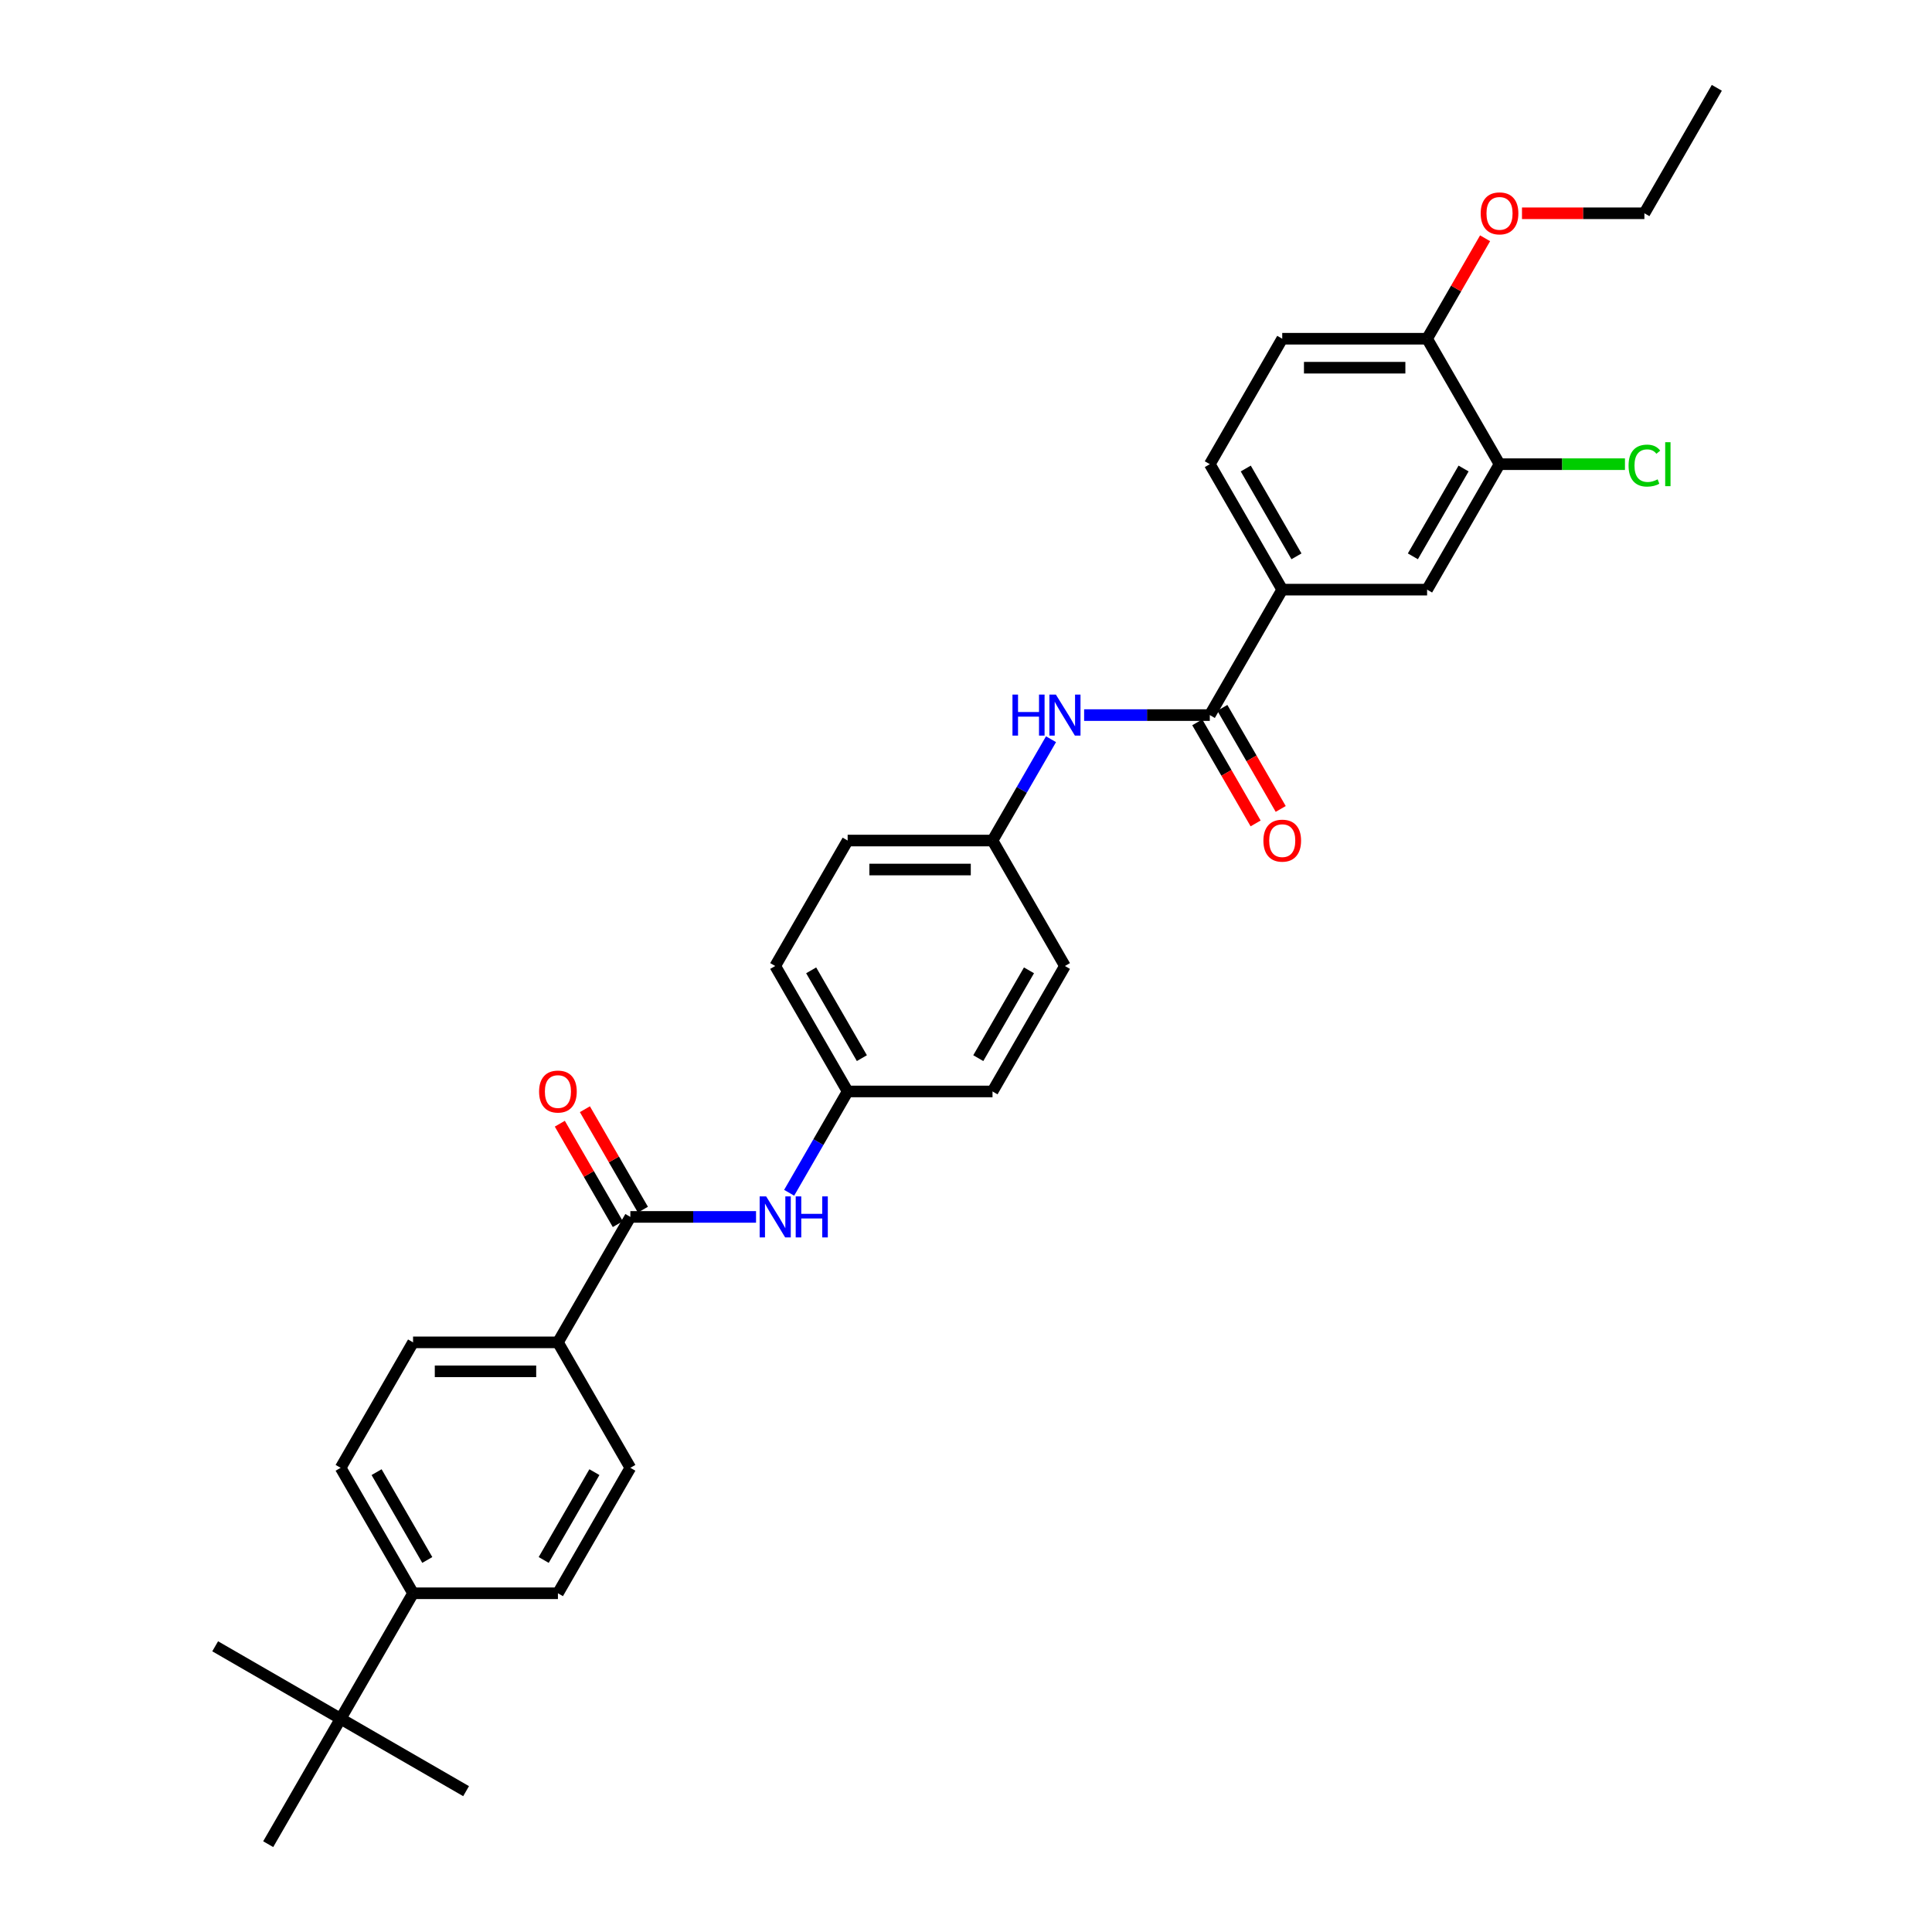 <?xml version='1.0' encoding='iso-8859-1'?>
<svg version='1.1' baseProfile='full'
              xmlns='http://www.w3.org/2000/svg'
                      xmlns:rdkit='http://www.rdkit.org/xml'
                      xmlns:xlink='http://www.w3.org/1999/xlink'
                  xml:space='preserve'
width='1000px' height='1000px' viewBox='0 0 1000 1000'>
<!-- END OF HEADER -->
<rect style='opacity:1.0;fill:#FFFFFF;stroke:none' width='1000' height='1000' x='0' y='0'> </rect>
<path class='bond-1' d='M 626.193,370.13 L 663.684,305.195' style='fill:none;fill-rule:evenodd;stroke:#000000;stroke-width:6px;stroke-linecap:butt;stroke-linejoin:miter;stroke-opacity:1' />
<path class='bond-2' d='M 626.193,370.13 L 593.667,370.13' style='fill:none;fill-rule:evenodd;stroke:#000000;stroke-width:6px;stroke-linecap:butt;stroke-linejoin:miter;stroke-opacity:1' />
<path class='bond-2' d='M 593.667,370.13 L 561.14,370.13' style='fill:none;fill-rule:evenodd;stroke:#0000FF;stroke-width:6px;stroke-linecap:butt;stroke-linejoin:miter;stroke-opacity:1' />
<path class='bond-10' d='M 619.7,373.879 L 634.804,400.041' style='fill:none;fill-rule:evenodd;stroke:#000000;stroke-width:6px;stroke-linecap:butt;stroke-linejoin:miter;stroke-opacity:1' />
<path class='bond-10' d='M 634.804,400.041 L 649.909,426.202' style='fill:none;fill-rule:evenodd;stroke:#FF0000;stroke-width:6px;stroke-linecap:butt;stroke-linejoin:miter;stroke-opacity:1' />
<path class='bond-10' d='M 632.687,366.381 L 647.791,392.543' style='fill:none;fill-rule:evenodd;stroke:#000000;stroke-width:6px;stroke-linecap:butt;stroke-linejoin:miter;stroke-opacity:1' />
<path class='bond-10' d='M 647.791,392.543 L 662.896,418.704' style='fill:none;fill-rule:evenodd;stroke:#FF0000;stroke-width:6px;stroke-linecap:butt;stroke-linejoin:miter;stroke-opacity:1' />
<path class='bond-0' d='M 326.271,629.87 L 358.798,629.87' style='fill:none;fill-rule:evenodd;stroke:#000000;stroke-width:6px;stroke-linecap:butt;stroke-linejoin:miter;stroke-opacity:1' />
<path class='bond-0' d='M 358.798,629.87 L 391.324,629.87' style='fill:none;fill-rule:evenodd;stroke:#0000FF;stroke-width:6px;stroke-linecap:butt;stroke-linejoin:miter;stroke-opacity:1' />
<path class='bond-6' d='M 326.271,629.87 L 288.781,694.805' style='fill:none;fill-rule:evenodd;stroke:#000000;stroke-width:6px;stroke-linecap:butt;stroke-linejoin:miter;stroke-opacity:1' />
<path class='bond-11' d='M 332.765,626.121 L 317.755,600.124' style='fill:none;fill-rule:evenodd;stroke:#000000;stroke-width:6px;stroke-linecap:butt;stroke-linejoin:miter;stroke-opacity:1' />
<path class='bond-11' d='M 317.755,600.124 L 302.746,574.128' style='fill:none;fill-rule:evenodd;stroke:#FF0000;stroke-width:6px;stroke-linecap:butt;stroke-linejoin:miter;stroke-opacity:1' />
<path class='bond-11' d='M 319.778,633.619 L 304.768,607.622' style='fill:none;fill-rule:evenodd;stroke:#000000;stroke-width:6px;stroke-linecap:butt;stroke-linejoin:miter;stroke-opacity:1' />
<path class='bond-11' d='M 304.768,607.622 L 289.759,581.626' style='fill:none;fill-rule:evenodd;stroke:#FF0000;stroke-width:6px;stroke-linecap:butt;stroke-linejoin:miter;stroke-opacity:1' />
<path class='bond-5' d='M 663.684,305.195 L 738.664,305.195' style='fill:none;fill-rule:evenodd;stroke:#000000;stroke-width:6px;stroke-linecap:butt;stroke-linejoin:miter;stroke-opacity:1' />
<path class='bond-12' d='M 663.684,305.195 L 626.193,240.26' style='fill:none;fill-rule:evenodd;stroke:#000000;stroke-width:6px;stroke-linecap:butt;stroke-linejoin:miter;stroke-opacity:1' />
<path class='bond-12' d='M 671.047,287.956 L 644.804,242.502' style='fill:none;fill-rule:evenodd;stroke:#000000;stroke-width:6px;stroke-linecap:butt;stroke-linejoin:miter;stroke-opacity:1' />
<path class='bond-19' d='M 544.001,382.622 L 528.861,408.843' style='fill:none;fill-rule:evenodd;stroke:#0000FF;stroke-width:6px;stroke-linecap:butt;stroke-linejoin:miter;stroke-opacity:1' />
<path class='bond-19' d='M 528.861,408.843 L 513.722,435.065' style='fill:none;fill-rule:evenodd;stroke:#000000;stroke-width:6px;stroke-linecap:butt;stroke-linejoin:miter;stroke-opacity:1' />
<path class='bond-3' d='M 408.464,617.378 L 423.603,591.157' style='fill:none;fill-rule:evenodd;stroke:#0000FF;stroke-width:6px;stroke-linecap:butt;stroke-linejoin:miter;stroke-opacity:1' />
<path class='bond-3' d='M 423.603,591.157 L 438.742,564.935' style='fill:none;fill-rule:evenodd;stroke:#000000;stroke-width:6px;stroke-linecap:butt;stroke-linejoin:miter;stroke-opacity:1' />
<path class='bond-4' d='M 776.154,240.26 L 738.664,305.195' style='fill:none;fill-rule:evenodd;stroke:#000000;stroke-width:6px;stroke-linecap:butt;stroke-linejoin:miter;stroke-opacity:1' />
<path class='bond-4' d='M 757.544,242.502 L 731.301,287.956' style='fill:none;fill-rule:evenodd;stroke:#000000;stroke-width:6px;stroke-linecap:butt;stroke-linejoin:miter;stroke-opacity:1' />
<path class='bond-20' d='M 776.154,240.26 L 808.613,240.26' style='fill:none;fill-rule:evenodd;stroke:#000000;stroke-width:6px;stroke-linecap:butt;stroke-linejoin:miter;stroke-opacity:1' />
<path class='bond-20' d='M 808.613,240.26 L 841.072,240.26' style='fill:none;fill-rule:evenodd;stroke:#00CC00;stroke-width:6px;stroke-linecap:butt;stroke-linejoin:miter;stroke-opacity:1' />
<path class='bond-32' d='M 776.154,240.26 L 738.664,175.325' style='fill:none;fill-rule:evenodd;stroke:#000000;stroke-width:6px;stroke-linecap:butt;stroke-linejoin:miter;stroke-opacity:1' />
<path class='bond-13' d='M 288.781,694.805 L 326.271,759.74' style='fill:none;fill-rule:evenodd;stroke:#000000;stroke-width:6px;stroke-linecap:butt;stroke-linejoin:miter;stroke-opacity:1' />
<path class='bond-14' d='M 288.781,694.805 L 213.8,694.805' style='fill:none;fill-rule:evenodd;stroke:#000000;stroke-width:6px;stroke-linecap:butt;stroke-linejoin:miter;stroke-opacity:1' />
<path class='bond-14' d='M 277.534,709.801 L 225.047,709.801' style='fill:none;fill-rule:evenodd;stroke:#000000;stroke-width:6px;stroke-linecap:butt;stroke-linejoin:miter;stroke-opacity:1' />
<path class='bond-7' d='M 176.31,889.61 L 213.8,824.675' style='fill:none;fill-rule:evenodd;stroke:#000000;stroke-width:6px;stroke-linecap:butt;stroke-linejoin:miter;stroke-opacity:1' />
<path class='bond-26' d='M 176.31,889.61 L 111.375,852.12' style='fill:none;fill-rule:evenodd;stroke:#000000;stroke-width:6px;stroke-linecap:butt;stroke-linejoin:miter;stroke-opacity:1' />
<path class='bond-27' d='M 176.31,889.61 L 241.245,927.101' style='fill:none;fill-rule:evenodd;stroke:#000000;stroke-width:6px;stroke-linecap:butt;stroke-linejoin:miter;stroke-opacity:1' />
<path class='bond-28' d='M 176.31,889.61 L 138.82,954.545' style='fill:none;fill-rule:evenodd;stroke:#000000;stroke-width:6px;stroke-linecap:butt;stroke-linejoin:miter;stroke-opacity:1' />
<path class='bond-8' d='M 213.8,824.675 L 176.31,759.74' style='fill:none;fill-rule:evenodd;stroke:#000000;stroke-width:6px;stroke-linecap:butt;stroke-linejoin:miter;stroke-opacity:1' />
<path class='bond-8' d='M 221.164,807.437 L 194.92,761.982' style='fill:none;fill-rule:evenodd;stroke:#000000;stroke-width:6px;stroke-linecap:butt;stroke-linejoin:miter;stroke-opacity:1' />
<path class='bond-33' d='M 213.8,824.675 L 288.781,824.675' style='fill:none;fill-rule:evenodd;stroke:#000000;stroke-width:6px;stroke-linecap:butt;stroke-linejoin:miter;stroke-opacity:1' />
<path class='bond-9' d='M 738.664,175.325 L 663.684,175.325' style='fill:none;fill-rule:evenodd;stroke:#000000;stroke-width:6px;stroke-linecap:butt;stroke-linejoin:miter;stroke-opacity:1' />
<path class='bond-9' d='M 727.417,190.321 L 674.931,190.321' style='fill:none;fill-rule:evenodd;stroke:#000000;stroke-width:6px;stroke-linecap:butt;stroke-linejoin:miter;stroke-opacity:1' />
<path class='bond-25' d='M 738.664,175.325 L 753.673,149.328' style='fill:none;fill-rule:evenodd;stroke:#000000;stroke-width:6px;stroke-linecap:butt;stroke-linejoin:miter;stroke-opacity:1' />
<path class='bond-25' d='M 753.673,149.328 L 768.682,123.331' style='fill:none;fill-rule:evenodd;stroke:#FF0000;stroke-width:6px;stroke-linecap:butt;stroke-linejoin:miter;stroke-opacity:1' />
<path class='bond-17' d='M 626.193,240.26 L 663.684,175.325' style='fill:none;fill-rule:evenodd;stroke:#000000;stroke-width:6px;stroke-linecap:butt;stroke-linejoin:miter;stroke-opacity:1' />
<path class='bond-16' d='M 326.271,759.74 L 288.781,824.675' style='fill:none;fill-rule:evenodd;stroke:#000000;stroke-width:6px;stroke-linecap:butt;stroke-linejoin:miter;stroke-opacity:1' />
<path class='bond-16' d='M 307.66,761.982 L 281.417,807.437' style='fill:none;fill-rule:evenodd;stroke:#000000;stroke-width:6px;stroke-linecap:butt;stroke-linejoin:miter;stroke-opacity:1' />
<path class='bond-15' d='M 213.8,694.805 L 176.31,759.74' style='fill:none;fill-rule:evenodd;stroke:#000000;stroke-width:6px;stroke-linecap:butt;stroke-linejoin:miter;stroke-opacity:1' />
<path class='bond-18' d='M 438.742,564.935 L 513.722,564.935' style='fill:none;fill-rule:evenodd;stroke:#000000;stroke-width:6px;stroke-linecap:butt;stroke-linejoin:miter;stroke-opacity:1' />
<path class='bond-31' d='M 438.742,564.935 L 401.252,500' style='fill:none;fill-rule:evenodd;stroke:#000000;stroke-width:6px;stroke-linecap:butt;stroke-linejoin:miter;stroke-opacity:1' />
<path class='bond-31' d='M 446.105,547.697 L 419.862,502.242' style='fill:none;fill-rule:evenodd;stroke:#000000;stroke-width:6px;stroke-linecap:butt;stroke-linejoin:miter;stroke-opacity:1' />
<path class='bond-21' d='M 513.722,435.065 L 438.742,435.065' style='fill:none;fill-rule:evenodd;stroke:#000000;stroke-width:6px;stroke-linecap:butt;stroke-linejoin:miter;stroke-opacity:1' />
<path class='bond-21' d='M 502.475,450.061 L 449.989,450.061' style='fill:none;fill-rule:evenodd;stroke:#000000;stroke-width:6px;stroke-linecap:butt;stroke-linejoin:miter;stroke-opacity:1' />
<path class='bond-22' d='M 513.722,435.065 L 551.213,500' style='fill:none;fill-rule:evenodd;stroke:#000000;stroke-width:6px;stroke-linecap:butt;stroke-linejoin:miter;stroke-opacity:1' />
<path class='bond-24' d='M 438.742,435.065 L 401.252,500' style='fill:none;fill-rule:evenodd;stroke:#000000;stroke-width:6px;stroke-linecap:butt;stroke-linejoin:miter;stroke-opacity:1' />
<path class='bond-23' d='M 551.213,500 L 513.722,564.935' style='fill:none;fill-rule:evenodd;stroke:#000000;stroke-width:6px;stroke-linecap:butt;stroke-linejoin:miter;stroke-opacity:1' />
<path class='bond-23' d='M 532.602,502.242 L 506.359,547.697' style='fill:none;fill-rule:evenodd;stroke:#000000;stroke-width:6px;stroke-linecap:butt;stroke-linejoin:miter;stroke-opacity:1' />
<path class='bond-29' d='M 787.776,110.39 L 819.456,110.39' style='fill:none;fill-rule:evenodd;stroke:#FF0000;stroke-width:6px;stroke-linecap:butt;stroke-linejoin:miter;stroke-opacity:1' />
<path class='bond-29' d='M 819.456,110.39 L 851.135,110.39' style='fill:none;fill-rule:evenodd;stroke:#000000;stroke-width:6px;stroke-linecap:butt;stroke-linejoin:miter;stroke-opacity:1' />
<path class='bond-30' d='M 851.135,110.39 L 888.625,45.455' style='fill:none;fill-rule:evenodd;stroke:#000000;stroke-width:6px;stroke-linecap:butt;stroke-linejoin:miter;stroke-opacity:1' />
<path  class='atom-3' d='M 524.055 359.513
L 526.934 359.513
L 526.934 368.54
L 537.791 368.54
L 537.791 359.513
L 540.67 359.513
L 540.67 380.747
L 537.791 380.747
L 537.791 370.94
L 526.934 370.94
L 526.934 380.747
L 524.055 380.747
L 524.055 359.513
' fill='#0000FF'/>
<path  class='atom-3' d='M 546.519 359.513
L 553.477 370.76
Q 554.167 371.869, 555.277 373.879
Q 556.386 375.888, 556.446 376.008
L 556.446 359.513
L 559.266 359.513
L 559.266 380.747
L 556.356 380.747
L 548.888 368.45
Q 548.018 367.011, 547.089 365.361
Q 546.189 363.712, 545.919 363.202
L 545.919 380.747
L 543.16 380.747
L 543.16 359.513
L 546.519 359.513
' fill='#0000FF'/>
<path  class='atom-4' d='M 396.558 619.253
L 403.516 630.5
Q 404.206 631.61, 405.316 633.619
Q 406.425 635.629, 406.485 635.749
L 406.485 619.253
L 409.304 619.253
L 409.304 640.487
L 406.395 640.487
L 398.927 628.191
Q 398.057 626.751, 397.128 625.101
Q 396.228 623.452, 395.958 622.942
L 395.958 640.487
L 393.199 640.487
L 393.199 619.253
L 396.558 619.253
' fill='#0000FF'/>
<path  class='atom-4' d='M 411.854 619.253
L 414.733 619.253
L 414.733 628.281
L 425.59 628.281
L 425.59 619.253
L 428.47 619.253
L 428.47 640.487
L 425.59 640.487
L 425.59 630.68
L 414.733 630.68
L 414.733 640.487
L 411.854 640.487
L 411.854 619.253
' fill='#0000FF'/>
<path  class='atom-11' d='M 653.936 435.125
Q 653.936 430.026, 656.455 427.177
Q 658.975 424.328, 663.684 424.328
Q 668.392 424.328, 670.912 427.177
Q 673.431 430.026, 673.431 435.125
Q 673.431 440.284, 670.882 443.223
Q 668.332 446.132, 663.684 446.132
Q 659.005 446.132, 656.455 443.223
Q 653.936 440.314, 653.936 435.125
M 663.684 443.733
Q 666.923 443.733, 668.662 441.573
Q 670.432 439.384, 670.432 435.125
Q 670.432 430.956, 668.662 428.857
Q 666.923 426.727, 663.684 426.727
Q 660.444 426.727, 658.675 428.827
Q 656.935 430.926, 656.935 435.125
Q 656.935 439.414, 658.675 441.573
Q 660.444 443.733, 663.684 443.733
' fill='#FF0000'/>
<path  class='atom-12' d='M 279.033 564.995
Q 279.033 559.896, 281.553 557.047
Q 284.072 554.198, 288.781 554.198
Q 293.49 554.198, 296.009 557.047
Q 298.528 559.896, 298.528 564.995
Q 298.528 570.154, 295.979 573.093
Q 293.43 576.002, 288.781 576.002
Q 284.102 576.002, 281.553 573.093
Q 279.033 570.184, 279.033 564.995
M 288.781 573.603
Q 292.02 573.603, 293.759 571.443
Q 295.529 569.254, 295.529 564.995
Q 295.529 560.826, 293.759 558.727
Q 292.02 556.597, 288.781 556.597
Q 285.542 556.597, 283.772 558.697
Q 282.032 560.796, 282.032 564.995
Q 282.032 569.284, 283.772 571.443
Q 285.542 573.603, 288.781 573.603
' fill='#FF0000'/>
<path  class='atom-21' d='M 842.947 240.995
Q 842.947 235.716, 845.406 232.957
Q 847.896 230.167, 852.605 230.167
Q 856.983 230.167, 859.323 233.257
L 857.343 234.876
Q 855.634 232.627, 852.605 232.627
Q 849.395 232.627, 847.686 234.786
Q 846.006 236.916, 846.006 240.995
Q 846.006 245.193, 847.746 247.353
Q 849.515 249.512, 852.934 249.512
Q 855.274 249.512, 858.003 248.103
L 858.843 250.352
Q 857.733 251.072, 856.054 251.492
Q 854.374 251.912, 852.515 251.912
Q 847.896 251.912, 845.406 249.092
Q 842.947 246.273, 842.947 240.995
' fill='#00CC00'/>
<path  class='atom-21' d='M 861.902 228.878
L 864.661 228.878
L 864.661 251.642
L 861.902 251.642
L 861.902 228.878
' fill='#00CC00'/>
<path  class='atom-26' d='M 766.407 110.45
Q 766.407 105.351, 768.926 102.502
Q 771.446 99.652, 776.154 99.652
Q 780.863 99.652, 783.382 102.502
Q 785.902 105.351, 785.902 110.45
Q 785.902 115.608, 783.352 118.547
Q 780.803 121.457, 776.154 121.457
Q 771.476 121.457, 768.926 118.547
Q 766.407 115.638, 766.407 110.45
M 776.154 119.057
Q 779.393 119.057, 781.133 116.898
Q 782.903 114.708, 782.903 110.45
Q 782.903 106.281, 781.133 104.181
Q 779.393 102.052, 776.154 102.052
Q 772.915 102.052, 771.146 104.151
Q 769.406 106.251, 769.406 110.45
Q 769.406 114.738, 771.146 116.898
Q 772.915 119.057, 776.154 119.057
' fill='#FF0000'/>
</svg>
